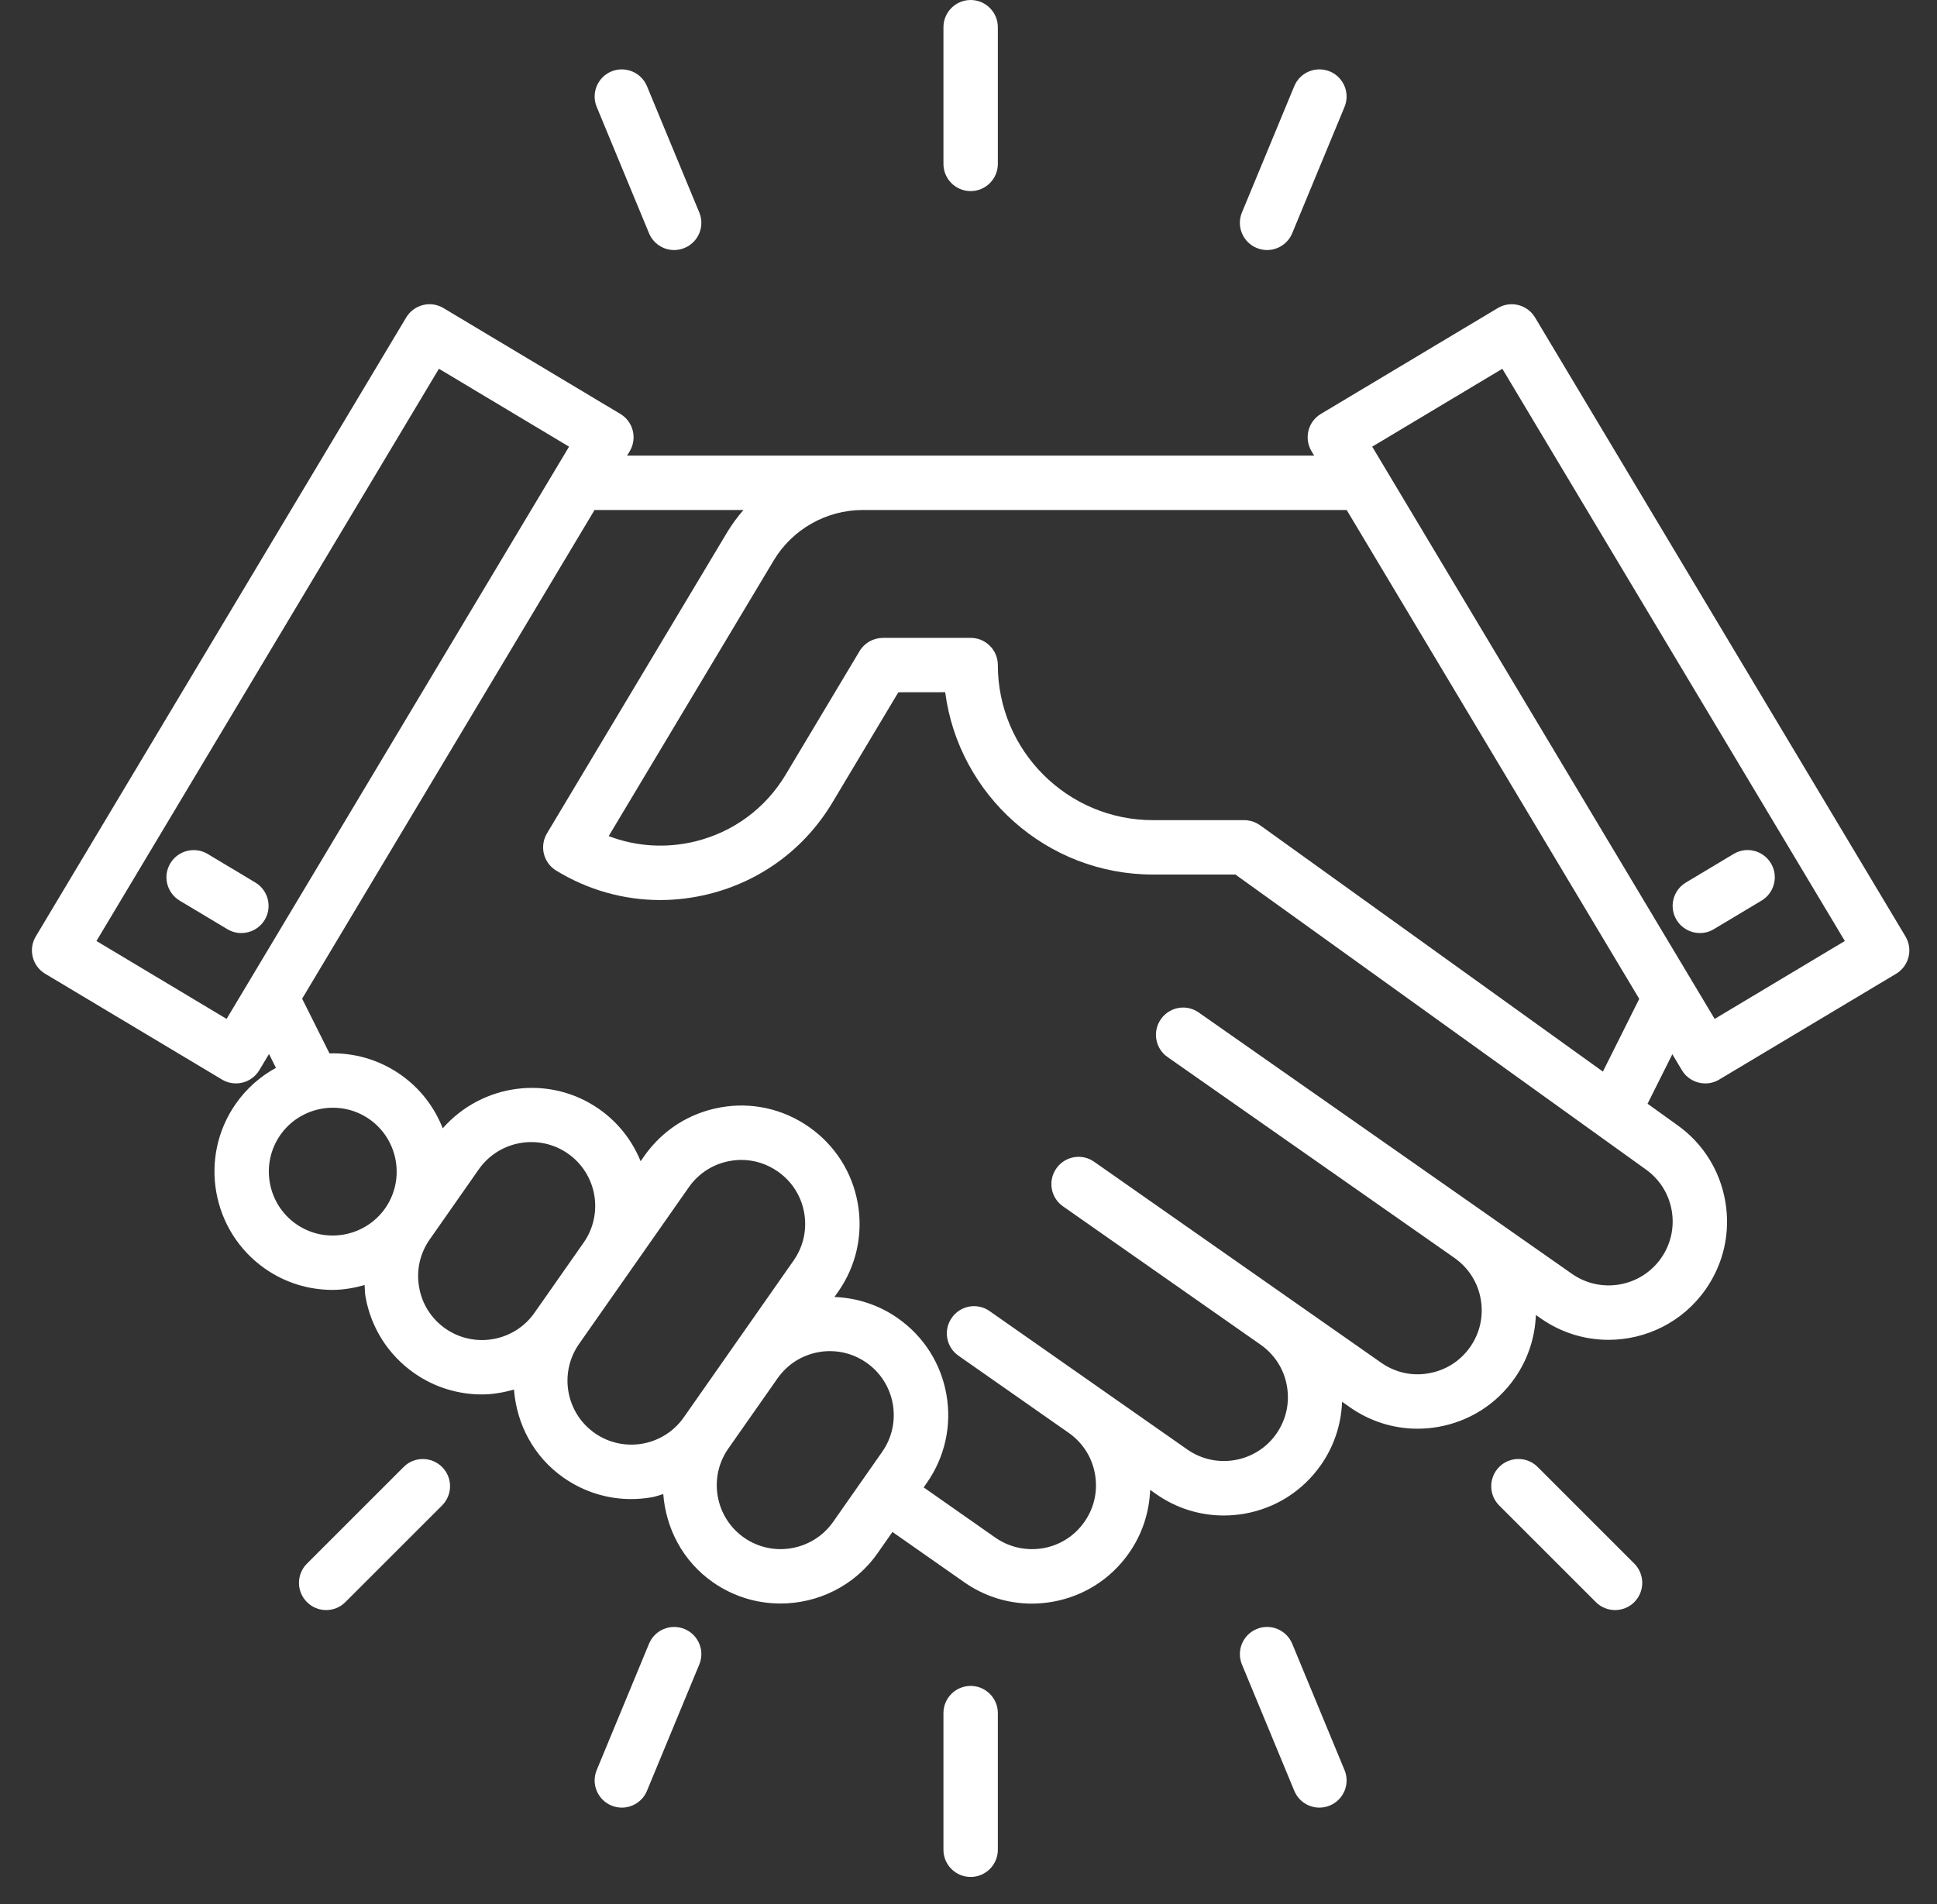 <svg width="60" height="59" viewBox="0 0 60 59" fill="none" xmlns="http://www.w3.org/2000/svg">
<rect x="0" y="0" width="60" height="59" fill="#333333" stroke="none"/>
<path d="M59.023 29.013L47.549 9.836C47.311 9.44 46.796 9.305 46.393 9.546L40.915 12.825C40.516 13.063 40.386 13.581 40.626 13.981L40.707 14.117H19.424L19.506 13.981C19.745 13.581 19.615 13.063 19.216 12.825L13.738 9.546C13.545 9.431 13.314 9.395 13.099 9.452C12.882 9.507 12.697 9.645 12.582 9.836L1.109 29.013C0.869 29.413 1 29.931 1.398 30.169L6.876 33.447C7.009 33.527 7.158 33.567 7.31 33.567C7.378 33.567 7.448 33.559 7.515 33.542C7.732 33.487 7.918 33.349 8.032 33.158L8.333 32.656L8.547 33.086C8.067 33.348 7.638 33.721 7.304 34.198C6.146 35.853 6.55 38.144 8.205 39.304C8.843 39.752 9.575 39.965 10.3 39.965C10.638 39.965 10.97 39.905 11.294 39.815C11.303 39.935 11.301 40.055 11.322 40.176C11.492 41.141 12.028 41.981 12.829 42.543C13.468 42.991 14.201 43.204 14.927 43.204C15.264 43.204 15.596 43.144 15.921 43.053C16.002 44.111 16.521 45.127 17.455 45.782C18.078 46.219 18.805 46.446 19.55 46.446C19.763 46.446 19.979 46.427 20.194 46.389C20.315 46.368 20.428 46.324 20.545 46.291C20.626 47.349 21.145 48.367 22.08 49.021C22.719 49.469 23.451 49.682 24.176 49.682C25.334 49.682 26.474 49.138 27.186 48.12L27.644 47.465L29.866 49.021C30.488 49.458 31.215 49.685 31.96 49.685C32.174 49.685 32.389 49.666 32.604 49.628C33.569 49.458 34.409 48.922 34.97 48.121C35.38 47.536 35.6 46.859 35.627 46.161L35.811 46.291C36.435 46.728 37.16 46.955 37.906 46.955C38.12 46.955 38.335 46.936 38.549 46.899C39.514 46.729 40.354 46.193 40.915 45.392C41.325 44.806 41.546 44.129 41.572 43.431L41.814 43.601C42.437 44.038 43.163 44.266 43.908 44.266C44.123 44.266 44.338 44.247 44.552 44.209C45.517 44.039 46.357 43.503 46.918 42.702C47.328 42.117 47.548 41.44 47.575 40.742L47.728 40.849C48.366 41.297 49.098 41.512 49.825 41.512C50.982 41.512 52.121 40.967 52.833 39.949C53.395 39.147 53.61 38.174 53.44 37.21C53.27 36.245 52.734 35.405 51.942 34.849L51.035 34.197L51.802 32.663L52.099 33.159C52.256 33.422 52.536 33.568 52.823 33.568C52.969 33.568 53.119 33.53 53.254 33.448L58.734 30.17C58.925 30.055 59.063 29.87 59.118 29.652C59.172 29.435 59.138 29.205 59.023 29.013ZM7.019 31.569L2.988 29.155L13.596 11.425L17.627 13.839L7.019 31.569ZM11.931 37.437C11.303 38.33 10.066 38.55 9.171 37.924C8.277 37.297 8.059 36.06 8.684 35.164C9.311 34.272 10.549 34.052 11.443 34.677C12.337 35.304 12.556 36.543 11.931 37.437ZM16.555 40.676C15.928 41.57 14.69 41.787 13.796 41.163C13.363 40.859 13.073 40.405 12.983 39.883C12.89 39.362 13.006 38.837 13.31 38.403L14.832 36.228C15.46 35.334 16.697 35.117 17.592 35.742C18.025 36.046 18.314 36.499 18.407 37.02C18.497 37.541 18.382 38.066 18.08 38.499L16.555 40.676ZM21.18 43.915C20.553 44.809 19.319 45.029 18.422 44.402C17.527 43.775 17.31 42.538 17.935 41.642L19.458 39.467C19.458 39.467 19.459 39.466 19.459 39.466L21.337 36.784C21.641 36.351 22.094 36.061 22.615 35.97C22.731 35.949 22.847 35.938 22.963 35.938C23.366 35.938 23.758 36.062 24.095 36.298C24.529 36.602 24.818 37.055 24.91 37.576C25.002 38.098 24.885 38.623 24.582 39.056L21.18 43.915ZM25.806 47.154C25.178 48.046 23.941 48.266 23.047 47.641C22.152 47.014 21.933 45.776 22.56 44.881L24.083 42.708C24.387 42.273 24.84 41.985 25.361 41.893C25.477 41.871 25.593 41.862 25.709 41.862C26.112 41.862 26.504 41.985 26.841 42.221C27.736 42.847 27.953 44.085 27.328 44.98L25.806 47.154ZM51.782 37.502C51.873 38.023 51.757 38.548 51.454 38.981C50.827 39.877 49.589 40.094 48.695 39.469L46.021 37.596C46.021 37.596 46.02 37.596 46.02 37.595L37.132 31.371C36.749 31.1 36.224 31.197 35.959 31.578C35.692 31.959 35.784 32.485 36.166 32.751L45.054 38.975C45.486 39.28 45.776 39.732 45.867 40.253C45.959 40.775 45.843 41.3 45.539 41.735C45.235 42.168 44.782 42.457 44.26 42.548C43.742 42.644 43.215 42.525 42.781 42.22L33.893 35.996C33.51 35.725 32.985 35.823 32.72 36.203C32.587 36.393 32.543 36.62 32.58 36.832C32.617 37.045 32.736 37.243 32.927 37.376L39.05 41.664C39.483 41.969 39.773 42.421 39.863 42.943C39.955 43.464 39.84 43.989 39.535 44.424C38.91 45.318 37.671 45.535 36.778 44.91L30.655 40.623C30.272 40.352 29.747 40.449 29.482 40.83C29.348 41.02 29.304 41.247 29.342 41.459C29.379 41.672 29.497 41.87 29.688 42.003L33.105 44.395C33.538 44.699 33.827 45.152 33.918 45.673C34.01 46.195 33.895 46.72 33.59 47.153C33.286 47.587 32.834 47.876 32.312 47.968C31.792 48.057 31.267 47.943 30.832 47.641L28.611 46.084L28.708 45.946C29.27 45.143 29.486 44.17 29.316 43.206C29.145 42.241 28.61 41.401 27.807 40.84C27.223 40.43 26.546 40.212 25.848 40.185L25.962 40.023C26.524 39.221 26.74 38.248 26.57 37.284C26.399 36.319 25.863 35.479 25.061 34.918C24.259 34.355 23.28 34.138 22.323 34.31C21.358 34.48 20.518 35.016 19.957 35.817L19.844 35.979C19.581 35.332 19.143 34.772 18.558 34.363C17.013 33.281 14.93 33.575 13.714 34.959C13.46 34.31 13.022 33.726 12.41 33.297C11.74 32.828 10.966 32.615 10.206 32.637L9.359 30.942L18.416 15.802H23.029C22.842 16.016 22.672 16.247 22.523 16.494L16.943 25.82C16.706 26.218 16.832 26.731 17.226 26.972C18.213 27.576 19.322 27.886 20.45 27.886C20.948 27.886 21.449 27.825 21.944 27.703C23.563 27.305 24.927 26.297 25.783 24.867L27.827 21.449L29.278 21.447C29.693 24.63 32.422 27.096 35.714 27.096H38.268L50.967 36.223C51.4 36.527 51.69 36.98 51.782 37.502ZM49.651 33.201L39.032 25.569C39.025 25.564 39.018 25.56 39.011 25.556C39.01 25.555 39.008 25.554 39.006 25.553C38.985 25.539 38.964 25.526 38.943 25.514C38.939 25.512 38.934 25.51 38.929 25.507C38.91 25.497 38.89 25.487 38.87 25.479C38.864 25.476 38.857 25.474 38.85 25.471C38.832 25.464 38.812 25.456 38.793 25.45C38.785 25.448 38.777 25.446 38.769 25.444C38.751 25.438 38.733 25.433 38.714 25.429C38.705 25.427 38.696 25.426 38.687 25.425C38.669 25.422 38.65 25.418 38.632 25.416C38.623 25.415 38.613 25.415 38.604 25.414C38.585 25.413 38.566 25.412 38.548 25.411C38.545 25.411 38.542 25.411 38.539 25.411H35.714C33.064 25.411 30.909 23.256 30.909 20.605C30.909 20.381 30.82 20.167 30.661 20.009C30.503 19.851 30.29 19.763 30.066 19.763L27.349 19.764C27.053 19.764 26.778 19.919 26.626 20.173L24.337 24.001C23.713 25.044 22.72 25.777 21.541 26.068C20.64 26.289 19.708 26.231 18.855 25.905L23.968 17.361C24.544 16.4 25.597 15.802 26.716 15.802H41.715L50.777 30.948L49.651 33.201ZM53.113 31.569L42.505 13.839L46.536 11.426L57.145 29.155L53.113 31.569Z" fill="white"/>
<path d="M52.656 28.909C52.803 28.909 52.952 28.871 53.087 28.789L54.566 27.903C54.965 27.664 55.095 27.146 54.856 26.748C54.616 26.349 54.099 26.217 53.7 26.458L52.221 27.344C51.822 27.584 51.692 28.101 51.932 28.5C52.09 28.763 52.369 28.909 52.656 28.909Z" fill="white"/>
<path d="M7.91 27.344L6.432 26.458C6.033 26.22 5.515 26.35 5.276 26.748C5.036 27.147 5.166 27.664 5.565 27.904L7.044 28.79C7.179 28.871 7.328 28.909 7.475 28.909C7.763 28.909 8.041 28.763 8.2 28.5C8.439 28.101 8.309 27.583 7.91 27.344Z" fill="white"/>
<path d="M30.066 5.921C30.531 5.921 30.909 5.543 30.909 5.078V0.843C30.909 0.378 30.531 0 30.066 0C29.601 0 29.224 0.378 29.224 0.843V5.078C29.224 5.543 29.601 5.921 30.066 5.921Z" fill="white"/>
<path d="M30.066 52.235C29.601 52.235 29.224 52.613 29.224 53.077V57.312C29.224 57.777 29.601 58.154 30.066 58.154C30.531 58.154 30.909 57.776 30.909 57.312V53.077C30.909 52.613 30.531 52.235 30.066 52.235Z" fill="white"/>
<path d="M47.63 45.451C47.301 45.122 46.767 45.122 46.438 45.451C46.11 45.781 46.11 46.315 46.438 46.644L49.432 49.638C49.596 49.803 49.812 49.885 50.028 49.885C50.244 49.885 50.46 49.803 50.624 49.638C50.952 49.309 50.952 48.775 50.624 48.446L47.63 45.451Z" fill="white"/>
<path d="M12.503 45.452L9.508 48.446C9.179 48.775 9.178 49.308 9.507 49.637C9.671 49.802 9.887 49.885 10.103 49.885C10.319 49.885 10.534 49.803 10.698 49.638L13.693 46.644C14.022 46.315 14.024 45.782 13.694 45.453C13.365 45.124 12.83 45.122 12.503 45.452Z" fill="white"/>
<path d="M20.104 7.227C20.239 7.551 20.552 7.747 20.882 7.747C20.99 7.747 21.099 7.726 21.205 7.682C21.634 7.505 21.84 7.012 21.66 6.582L20.04 2.669C19.861 2.24 19.366 2.037 18.939 2.213C18.51 2.391 18.305 2.884 18.484 3.314L20.104 7.227Z" fill="white"/>
<path d="M40.027 50.928C39.848 50.497 39.353 50.294 38.926 50.472C38.497 50.65 38.292 51.142 38.471 51.573L40.092 55.486C40.226 55.81 40.539 56.006 40.869 56.006C40.977 56.006 41.087 55.985 41.192 55.941C41.621 55.764 41.827 55.271 41.647 54.841L40.027 50.928Z" fill="white"/>
<path d="M21.205 50.472C20.776 50.296 20.282 50.497 20.104 50.928L18.484 54.841C18.305 55.271 18.51 55.763 18.939 55.941C19.044 55.985 19.154 56.006 19.262 56.006C19.592 56.006 19.905 55.81 20.04 55.486L21.66 51.573C21.84 51.142 21.634 50.65 21.205 50.472Z" fill="white"/>
<path d="M38.926 7.682C39.031 7.726 39.141 7.747 39.249 7.747C39.579 7.747 39.892 7.551 40.027 7.227L41.647 3.314C41.826 2.883 41.621 2.391 41.192 2.213C40.763 2.037 40.269 2.239 40.091 2.669L38.471 6.581C38.291 7.012 38.497 7.505 38.926 7.682Z" fill="white"/>
</svg>
